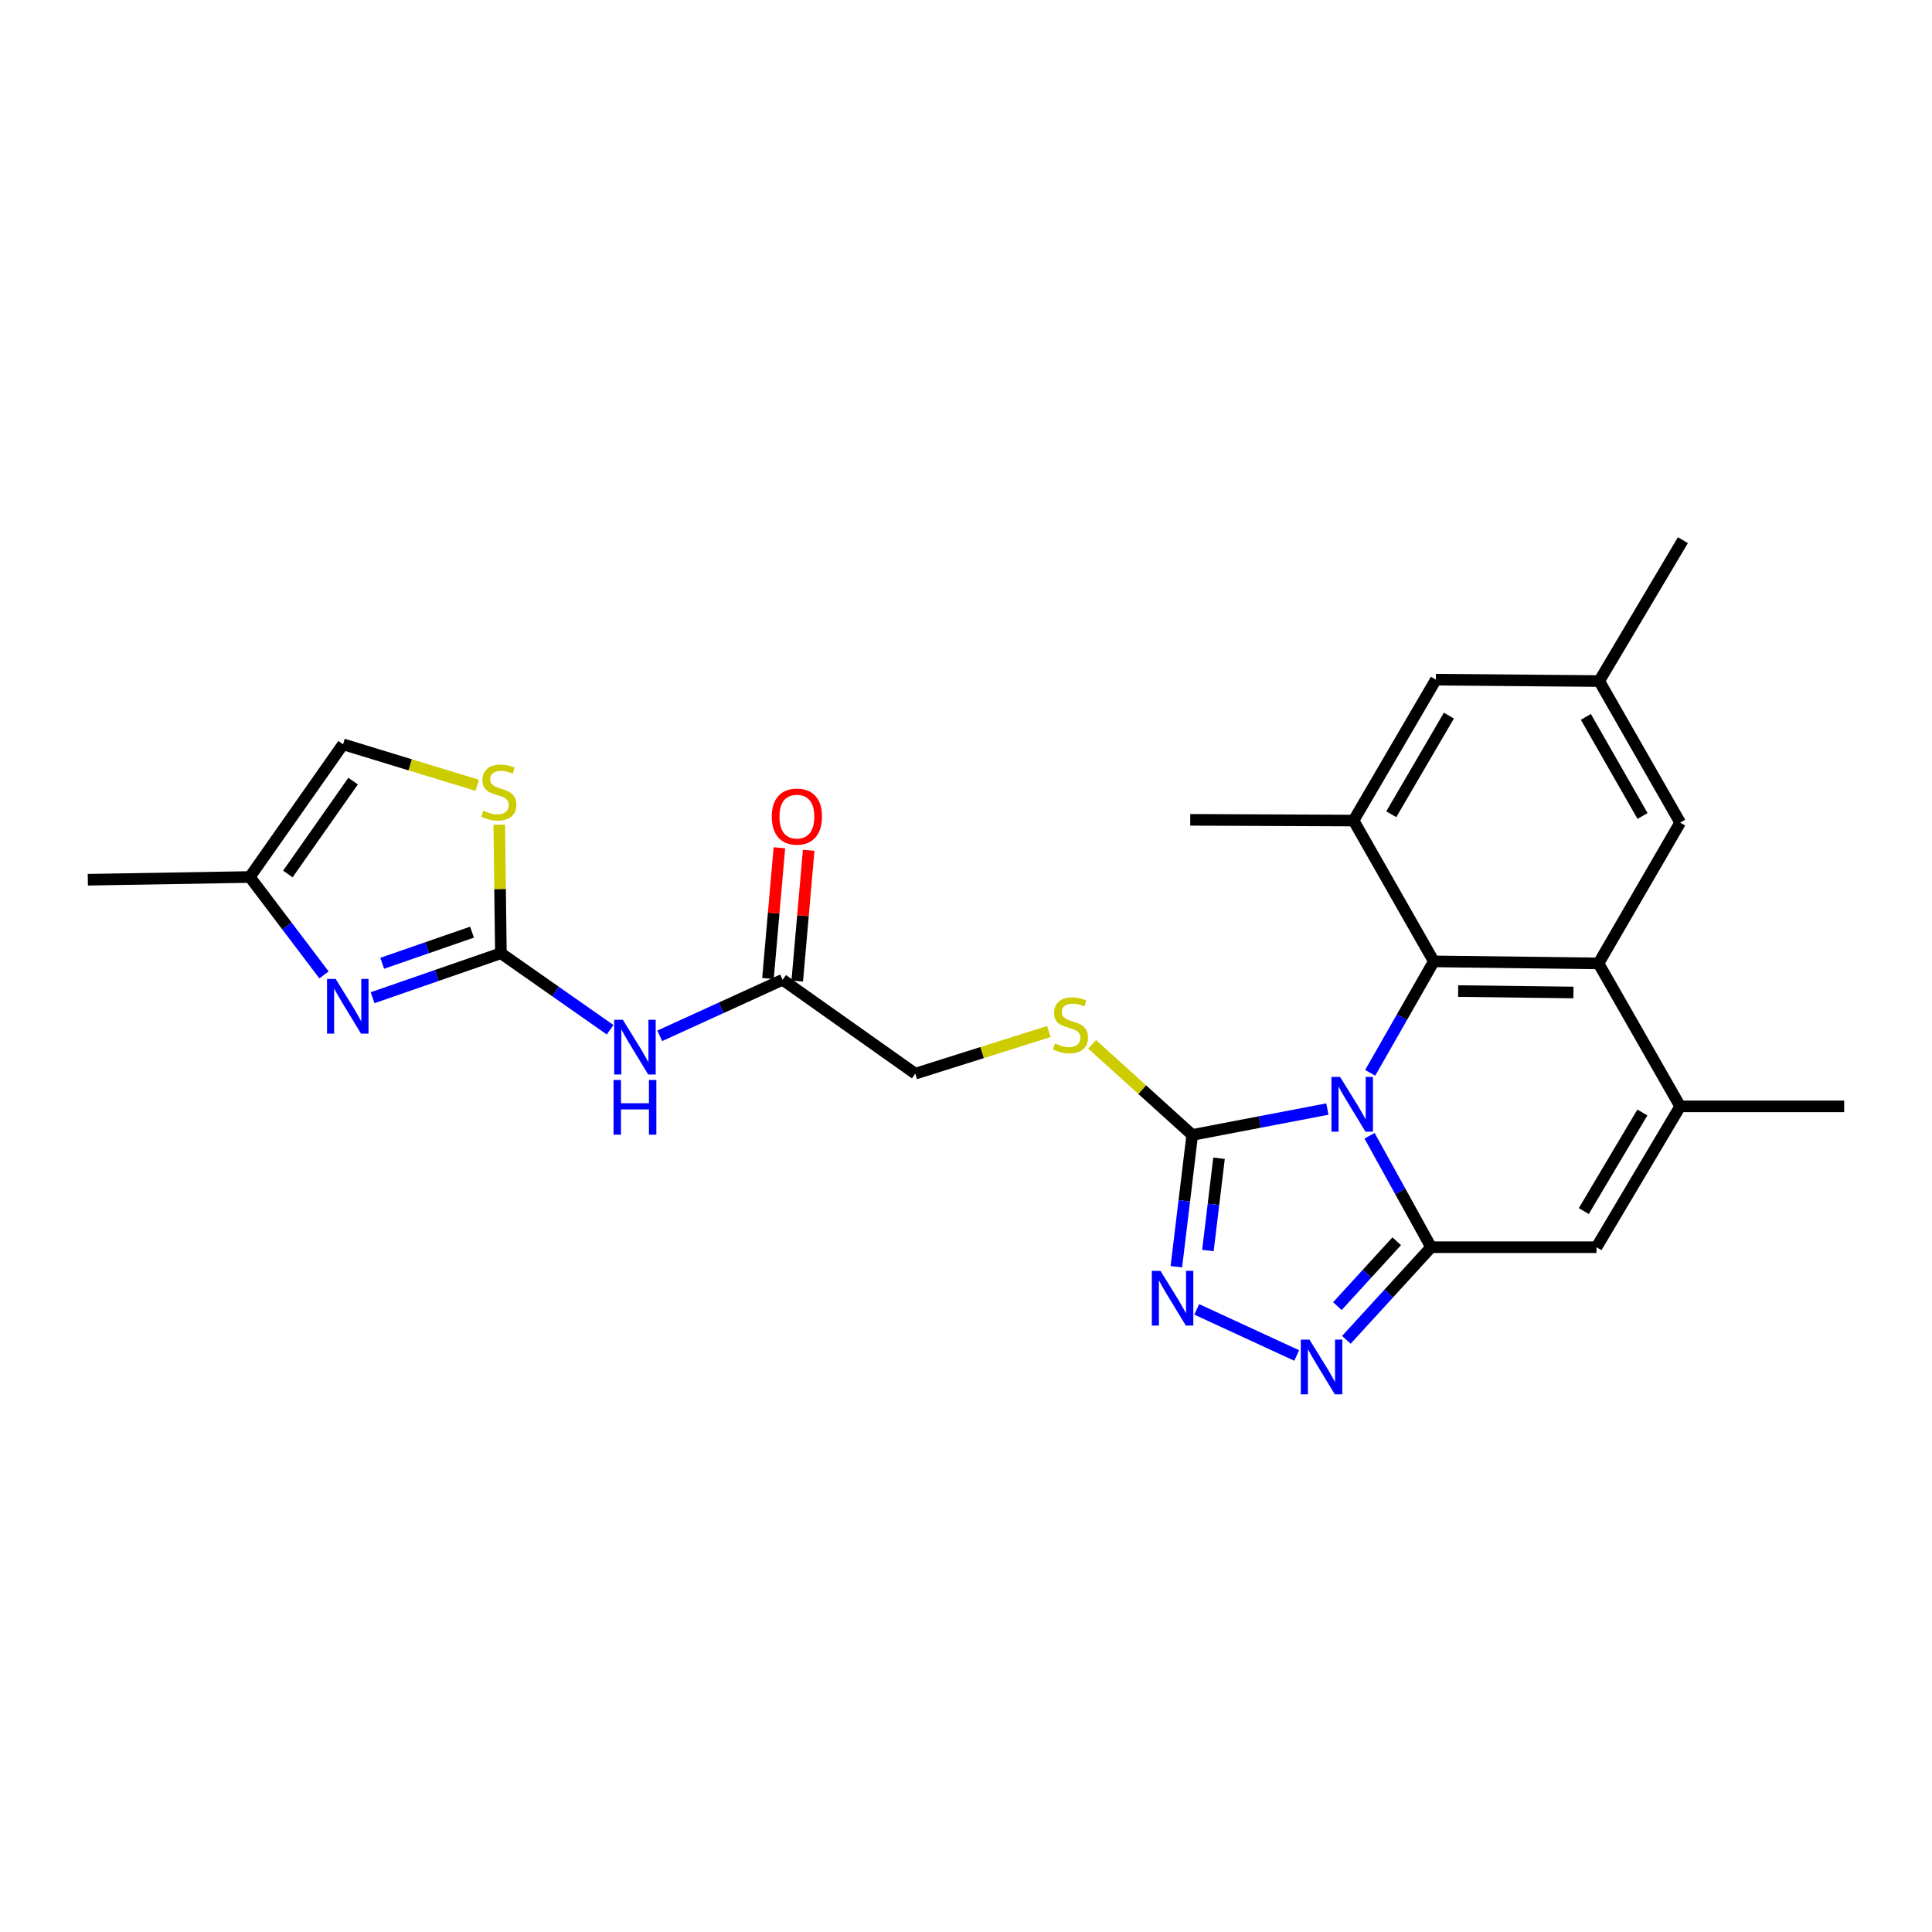 <?xml version='1.0' encoding='iso-8859-1'?>
<svg version='1.1' baseProfile='full'
              xmlns='http://www.w3.org/2000/svg'
                      xmlns:rdkit='http://www.rdkit.org/xml'
                      xmlns:xlink='http://www.w3.org/1999/xlink'
                  xml:space='preserve'
width='1000px' height='1000px' viewBox='0 0 1000 1000'>
<!-- END OF HEADER -->
<rect style='opacity:1.0;fill:#FFFFFF;stroke:none' width='1000' height='1000' x='0' y='0'> </rect>
<path class='bond-0' d='M 708.882,587.86 L 724.81,616.707' style='fill:none;fill-rule:evenodd;stroke:#0000FF;stroke-width:6px;stroke-linecap:butt;stroke-linejoin:miter;stroke-opacity:1' />
<path class='bond-0' d='M 724.81,616.707 L 740.739,645.555' style='fill:none;fill-rule:evenodd;stroke:#000000;stroke-width:6px;stroke-linecap:butt;stroke-linejoin:miter;stroke-opacity:1' />
<path class='bond-1' d='M 709.2,555.298 L 725.67,526.455' style='fill:none;fill-rule:evenodd;stroke:#0000FF;stroke-width:6px;stroke-linecap:butt;stroke-linejoin:miter;stroke-opacity:1' />
<path class='bond-1' d='M 725.67,526.455 L 742.141,497.611' style='fill:none;fill-rule:evenodd;stroke:#000000;stroke-width:6px;stroke-linecap:butt;stroke-linejoin:miter;stroke-opacity:1' />
<path class='bond-2' d='M 687.05,574.047 L 652.074,580.744' style='fill:none;fill-rule:evenodd;stroke:#0000FF;stroke-width:6px;stroke-linecap:butt;stroke-linejoin:miter;stroke-opacity:1' />
<path class='bond-2' d='M 652.074,580.744 L 617.099,587.441' style='fill:none;fill-rule:evenodd;stroke:#000000;stroke-width:6px;stroke-linecap:butt;stroke-linejoin:miter;stroke-opacity:1' />
<path class='bond-4' d='M 740.739,645.555 L 718.807,669.529' style='fill:none;fill-rule:evenodd;stroke:#000000;stroke-width:6px;stroke-linecap:butt;stroke-linejoin:miter;stroke-opacity:1' />
<path class='bond-4' d='M 718.807,669.529 L 696.876,693.503' style='fill:none;fill-rule:evenodd;stroke:#0000FF;stroke-width:6px;stroke-linecap:butt;stroke-linejoin:miter;stroke-opacity:1' />
<path class='bond-4' d='M 722.936,642.48 L 707.584,659.262' style='fill:none;fill-rule:evenodd;stroke:#000000;stroke-width:6px;stroke-linecap:butt;stroke-linejoin:miter;stroke-opacity:1' />
<path class='bond-4' d='M 707.584,659.262 L 692.232,676.044' style='fill:none;fill-rule:evenodd;stroke:#0000FF;stroke-width:6px;stroke-linecap:butt;stroke-linejoin:miter;stroke-opacity:1' />
<path class='bond-8' d='M 740.739,645.555 L 826.351,645.555' style='fill:none;fill-rule:evenodd;stroke:#000000;stroke-width:6px;stroke-linecap:butt;stroke-linejoin:miter;stroke-opacity:1' />
<path class='bond-3' d='M 742.141,497.611 L 827.382,498.659' style='fill:none;fill-rule:evenodd;stroke:#000000;stroke-width:6px;stroke-linecap:butt;stroke-linejoin:miter;stroke-opacity:1' />
<path class='bond-3' d='M 754.741,512.978 L 814.409,513.712' style='fill:none;fill-rule:evenodd;stroke:#000000;stroke-width:6px;stroke-linecap:butt;stroke-linejoin:miter;stroke-opacity:1' />
<path class='bond-10' d='M 742.141,497.611 L 700.599,424.717' style='fill:none;fill-rule:evenodd;stroke:#000000;stroke-width:6px;stroke-linecap:butt;stroke-linejoin:miter;stroke-opacity:1' />
<path class='bond-5' d='M 617.099,587.441 L 612.989,621.553' style='fill:none;fill-rule:evenodd;stroke:#000000;stroke-width:6px;stroke-linecap:butt;stroke-linejoin:miter;stroke-opacity:1' />
<path class='bond-5' d='M 612.989,621.553 L 608.879,655.666' style='fill:none;fill-rule:evenodd;stroke:#0000FF;stroke-width:6px;stroke-linecap:butt;stroke-linejoin:miter;stroke-opacity:1' />
<path class='bond-5' d='M 630.968,599.494 L 628.091,623.373' style='fill:none;fill-rule:evenodd;stroke:#000000;stroke-width:6px;stroke-linecap:butt;stroke-linejoin:miter;stroke-opacity:1' />
<path class='bond-5' d='M 628.091,623.373 L 625.213,647.252' style='fill:none;fill-rule:evenodd;stroke:#0000FF;stroke-width:6px;stroke-linecap:butt;stroke-linejoin:miter;stroke-opacity:1' />
<path class='bond-13' d='M 617.099,587.441 L 591.19,563.984' style='fill:none;fill-rule:evenodd;stroke:#000000;stroke-width:6px;stroke-linecap:butt;stroke-linejoin:miter;stroke-opacity:1' />
<path class='bond-13' d='M 591.19,563.984 L 565.28,540.527' style='fill:none;fill-rule:evenodd;stroke:#CCCC00;stroke-width:6px;stroke-linecap:butt;stroke-linejoin:miter;stroke-opacity:1' />
<path class='bond-7' d='M 827.382,498.659 L 869.66,572.652' style='fill:none;fill-rule:evenodd;stroke:#000000;stroke-width:6px;stroke-linecap:butt;stroke-linejoin:miter;stroke-opacity:1' />
<path class='bond-17' d='M 827.382,498.659 L 869.66,425.782' style='fill:none;fill-rule:evenodd;stroke:#000000;stroke-width:6px;stroke-linecap:butt;stroke-linejoin:miter;stroke-opacity:1' />
<path class='bond-26' d='M 671.172,701.604 L 619.425,677.726' style='fill:none;fill-rule:evenodd;stroke:#0000FF;stroke-width:6px;stroke-linecap:butt;stroke-linejoin:miter;stroke-opacity:1' />
<path class='bond-6' d='M 259.261,493.395 L 287.526,513.195' style='fill:none;fill-rule:evenodd;stroke:#000000;stroke-width:6px;stroke-linecap:butt;stroke-linejoin:miter;stroke-opacity:1' />
<path class='bond-6' d='M 287.526,513.195 L 315.791,532.995' style='fill:none;fill-rule:evenodd;stroke:#0000FF;stroke-width:6px;stroke-linecap:butt;stroke-linejoin:miter;stroke-opacity:1' />
<path class='bond-9' d='M 259.261,493.395 L 226.055,504.906' style='fill:none;fill-rule:evenodd;stroke:#000000;stroke-width:6px;stroke-linecap:butt;stroke-linejoin:miter;stroke-opacity:1' />
<path class='bond-9' d='M 226.055,504.906 L 192.849,516.417' style='fill:none;fill-rule:evenodd;stroke:#0000FF;stroke-width:6px;stroke-linecap:butt;stroke-linejoin:miter;stroke-opacity:1' />
<path class='bond-9' d='M 244.317,482.476 L 221.073,490.534' style='fill:none;fill-rule:evenodd;stroke:#000000;stroke-width:6px;stroke-linecap:butt;stroke-linejoin:miter;stroke-opacity:1' />
<path class='bond-9' d='M 221.073,490.534 L 197.829,498.592' style='fill:none;fill-rule:evenodd;stroke:#0000FF;stroke-width:6px;stroke-linecap:butt;stroke-linejoin:miter;stroke-opacity:1' />
<path class='bond-12' d='M 259.261,493.395 L 258.837,460.129' style='fill:none;fill-rule:evenodd;stroke:#000000;stroke-width:6px;stroke-linecap:butt;stroke-linejoin:miter;stroke-opacity:1' />
<path class='bond-12' d='M 258.837,460.129 L 258.413,426.863' style='fill:none;fill-rule:evenodd;stroke:#CCCC00;stroke-width:6px;stroke-linecap:butt;stroke-linejoin:miter;stroke-opacity:1' />
<path class='bond-22' d='M 869.66,572.652 L 954.545,572.652' style='fill:none;fill-rule:evenodd;stroke:#000000;stroke-width:6px;stroke-linecap:butt;stroke-linejoin:miter;stroke-opacity:1' />
<path class='bond-27' d='M 869.66,572.652 L 826.351,645.555' style='fill:none;fill-rule:evenodd;stroke:#000000;stroke-width:6px;stroke-linecap:butt;stroke-linejoin:miter;stroke-opacity:1' />
<path class='bond-27' d='M 850.086,575.819 L 819.77,626.851' style='fill:none;fill-rule:evenodd;stroke:#000000;stroke-width:6px;stroke-linecap:butt;stroke-linejoin:miter;stroke-opacity:1' />
<path class='bond-14' d='M 167.696,504.608 L 148.503,479.269' style='fill:none;fill-rule:evenodd;stroke:#0000FF;stroke-width:6px;stroke-linecap:butt;stroke-linejoin:miter;stroke-opacity:1' />
<path class='bond-14' d='M 148.503,479.269 L 129.309,453.931' style='fill:none;fill-rule:evenodd;stroke:#000000;stroke-width:6px;stroke-linecap:butt;stroke-linejoin:miter;stroke-opacity:1' />
<path class='bond-18' d='M 700.599,424.717 L 743.206,351.789' style='fill:none;fill-rule:evenodd;stroke:#000000;stroke-width:6px;stroke-linecap:butt;stroke-linejoin:miter;stroke-opacity:1' />
<path class='bond-18' d='M 720.123,421.451 L 749.949,370.402' style='fill:none;fill-rule:evenodd;stroke:#000000;stroke-width:6px;stroke-linecap:butt;stroke-linejoin:miter;stroke-opacity:1' />
<path class='bond-23' d='M 700.599,424.717 L 616.068,424.345' style='fill:none;fill-rule:evenodd;stroke:#000000;stroke-width:6px;stroke-linecap:butt;stroke-linejoin:miter;stroke-opacity:1' />
<path class='bond-11' d='M 341.489,536.143 L 373.282,521.635' style='fill:none;fill-rule:evenodd;stroke:#0000FF;stroke-width:6px;stroke-linecap:butt;stroke-linejoin:miter;stroke-opacity:1' />
<path class='bond-11' d='M 373.282,521.635 L 405.075,507.127' style='fill:none;fill-rule:evenodd;stroke:#000000;stroke-width:6px;stroke-linecap:butt;stroke-linejoin:miter;stroke-opacity:1' />
<path class='bond-16' d='M 247.009,406.476 L 212.285,395.865' style='fill:none;fill-rule:evenodd;stroke:#CCCC00;stroke-width:6px;stroke-linecap:butt;stroke-linejoin:miter;stroke-opacity:1' />
<path class='bond-16' d='M 212.285,395.865 L 177.562,385.253' style='fill:none;fill-rule:evenodd;stroke:#000000;stroke-width:6px;stroke-linecap:butt;stroke-linejoin:miter;stroke-opacity:1' />
<path class='bond-21' d='M 542.889,533.912 L 508.321,544.819' style='fill:none;fill-rule:evenodd;stroke:#CCCC00;stroke-width:6px;stroke-linecap:butt;stroke-linejoin:miter;stroke-opacity:1' />
<path class='bond-21' d='M 508.321,544.819 L 473.753,555.726' style='fill:none;fill-rule:evenodd;stroke:#000000;stroke-width:6px;stroke-linecap:butt;stroke-linejoin:miter;stroke-opacity:1' />
<path class='bond-24' d='M 129.309,453.931 L 45.455,455.35' style='fill:none;fill-rule:evenodd;stroke:#000000;stroke-width:6px;stroke-linecap:butt;stroke-linejoin:miter;stroke-opacity:1' />
<path class='bond-29' d='M 129.309,453.931 L 177.562,385.253' style='fill:none;fill-rule:evenodd;stroke:#000000;stroke-width:6px;stroke-linecap:butt;stroke-linejoin:miter;stroke-opacity:1' />
<path class='bond-29' d='M 148.993,452.374 L 182.77,404.299' style='fill:none;fill-rule:evenodd;stroke:#000000;stroke-width:6px;stroke-linecap:butt;stroke-linejoin:miter;stroke-opacity:1' />
<path class='bond-15' d='M 405.075,507.127 L 473.753,555.726' style='fill:none;fill-rule:evenodd;stroke:#000000;stroke-width:6px;stroke-linecap:butt;stroke-linejoin:miter;stroke-opacity:1' />
<path class='bond-20' d='M 412.652,507.789 L 415.611,473.961' style='fill:none;fill-rule:evenodd;stroke:#000000;stroke-width:6px;stroke-linecap:butt;stroke-linejoin:miter;stroke-opacity:1' />
<path class='bond-20' d='M 415.611,473.961 L 418.569,440.132' style='fill:none;fill-rule:evenodd;stroke:#FF0000;stroke-width:6px;stroke-linecap:butt;stroke-linejoin:miter;stroke-opacity:1' />
<path class='bond-20' d='M 397.499,506.464 L 400.458,472.635' style='fill:none;fill-rule:evenodd;stroke:#000000;stroke-width:6px;stroke-linecap:butt;stroke-linejoin:miter;stroke-opacity:1' />
<path class='bond-20' d='M 400.458,472.635 L 403.416,438.807' style='fill:none;fill-rule:evenodd;stroke:#FF0000;stroke-width:6px;stroke-linecap:butt;stroke-linejoin:miter;stroke-opacity:1' />
<path class='bond-28' d='M 869.66,425.782 L 827.754,352.516' style='fill:none;fill-rule:evenodd;stroke:#000000;stroke-width:6px;stroke-linecap:butt;stroke-linejoin:miter;stroke-opacity:1' />
<path class='bond-28' d='M 850.17,422.344 L 820.836,371.058' style='fill:none;fill-rule:evenodd;stroke:#000000;stroke-width:6px;stroke-linecap:butt;stroke-linejoin:miter;stroke-opacity:1' />
<path class='bond-19' d='M 743.206,351.789 L 827.754,352.516' style='fill:none;fill-rule:evenodd;stroke:#000000;stroke-width:6px;stroke-linecap:butt;stroke-linejoin:miter;stroke-opacity:1' />
<path class='bond-25' d='M 827.754,352.516 L 871.063,279.588' style='fill:none;fill-rule:evenodd;stroke:#000000;stroke-width:6px;stroke-linecap:butt;stroke-linejoin:miter;stroke-opacity:1' />
<path  class='atom-0' d='M 693.637 557.427
L 702.917 572.427
Q 703.837 573.907, 705.317 576.587
Q 706.797 579.267, 706.877 579.427
L 706.877 557.427
L 710.637 557.427
L 710.637 585.747
L 706.757 585.747
L 696.797 569.347
Q 695.637 567.427, 694.397 565.227
Q 693.197 563.027, 692.837 562.347
L 692.837 585.747
L 689.157 585.747
L 689.157 557.427
L 693.637 557.427
' fill='#0000FF'/>
<path  class='atom-5' d='M 677.776 693.379
L 687.056 708.379
Q 687.976 709.859, 689.456 712.539
Q 690.936 715.219, 691.016 715.379
L 691.016 693.379
L 694.776 693.379
L 694.776 721.699
L 690.896 721.699
L 680.936 705.299
Q 679.776 703.379, 678.536 701.179
Q 677.336 698.979, 676.976 698.299
L 676.976 721.699
L 673.296 721.699
L 673.296 693.379
L 677.776 693.379
' fill='#0000FF'/>
<path  class='atom-6' d='M 600.656 657.794
L 609.936 672.794
Q 610.856 674.274, 612.336 676.954
Q 613.816 679.634, 613.896 679.794
L 613.896 657.794
L 617.656 657.794
L 617.656 686.114
L 613.776 686.114
L 603.816 669.714
Q 602.656 667.794, 601.416 665.594
Q 600.216 663.394, 599.856 662.714
L 599.856 686.114
L 596.176 686.114
L 596.176 657.794
L 600.656 657.794
' fill='#0000FF'/>
<path  class='atom-10' d='M 173.752 506.707
L 183.032 521.707
Q 183.952 523.187, 185.432 525.867
Q 186.912 528.547, 186.992 528.707
L 186.992 506.707
L 190.752 506.707
L 190.752 535.027
L 186.872 535.027
L 176.912 518.627
Q 175.752 516.707, 174.512 514.507
Q 173.312 512.307, 172.952 511.627
L 172.952 535.027
L 169.272 535.027
L 169.272 506.707
L 173.752 506.707
' fill='#0000FF'/>
<path  class='atom-12' d='M 322.389 527.842
L 331.669 542.842
Q 332.589 544.322, 334.069 547.002
Q 335.549 549.682, 335.629 549.842
L 335.629 527.842
L 339.389 527.842
L 339.389 556.162
L 335.509 556.162
L 325.549 539.762
Q 324.389 537.842, 323.149 535.642
Q 321.949 533.442, 321.589 532.762
L 321.589 556.162
L 317.909 556.162
L 317.909 527.842
L 322.389 527.842
' fill='#0000FF'/>
<path  class='atom-12' d='M 317.569 558.994
L 321.409 558.994
L 321.409 571.034
L 335.889 571.034
L 335.889 558.994
L 339.729 558.994
L 339.729 587.314
L 335.889 587.314
L 335.889 574.234
L 321.409 574.234
L 321.409 587.314
L 317.569 587.314
L 317.569 558.994
' fill='#0000FF'/>
<path  class='atom-13' d='M 250.197 419.615
Q 250.517 419.735, 251.837 420.295
Q 253.157 420.855, 254.597 421.215
Q 256.077 421.535, 257.517 421.535
Q 260.197 421.535, 261.757 420.255
Q 263.317 418.935, 263.317 416.655
Q 263.317 415.095, 262.517 414.135
Q 261.757 413.175, 260.557 412.655
Q 259.357 412.135, 257.357 411.535
Q 254.837 410.775, 253.317 410.055
Q 251.837 409.335, 250.757 407.815
Q 249.717 406.295, 249.717 403.735
Q 249.717 400.175, 252.117 397.975
Q 254.557 395.775, 259.357 395.775
Q 262.637 395.775, 266.357 397.335
L 265.437 400.415
Q 262.037 399.015, 259.477 399.015
Q 256.717 399.015, 255.197 400.175
Q 253.677 401.295, 253.717 403.255
Q 253.717 404.775, 254.477 405.695
Q 255.277 406.615, 256.397 407.135
Q 257.557 407.655, 259.477 408.255
Q 262.037 409.055, 263.557 409.855
Q 265.077 410.655, 266.157 412.295
Q 267.277 413.895, 267.277 416.655
Q 267.277 420.575, 264.637 422.695
Q 262.037 424.775, 257.677 424.775
Q 255.157 424.775, 253.237 424.215
Q 251.357 423.695, 249.117 422.775
L 250.197 419.615
' fill='#CCCC00'/>
<path  class='atom-14' d='M 546.075 540.103
Q 546.395 540.223, 547.715 540.783
Q 549.035 541.343, 550.475 541.703
Q 551.955 542.023, 553.395 542.023
Q 556.075 542.023, 557.635 540.743
Q 559.195 539.423, 559.195 537.143
Q 559.195 535.583, 558.395 534.623
Q 557.635 533.663, 556.435 533.143
Q 555.235 532.623, 553.235 532.023
Q 550.715 531.263, 549.195 530.543
Q 547.715 529.823, 546.635 528.303
Q 545.595 526.783, 545.595 524.223
Q 545.595 520.663, 547.995 518.463
Q 550.435 516.263, 555.235 516.263
Q 558.515 516.263, 562.235 517.823
L 561.315 520.903
Q 557.915 519.503, 555.355 519.503
Q 552.595 519.503, 551.075 520.663
Q 549.555 521.783, 549.595 523.743
Q 549.595 525.263, 550.355 526.183
Q 551.155 527.103, 552.275 527.623
Q 553.435 528.143, 555.355 528.743
Q 557.915 529.543, 559.435 530.343
Q 560.955 531.143, 562.035 532.783
Q 563.155 534.383, 563.155 537.143
Q 563.155 541.063, 560.515 543.183
Q 557.915 545.263, 553.555 545.263
Q 551.035 545.263, 549.115 544.703
Q 547.235 544.183, 544.995 543.263
L 546.075 540.103
' fill='#CCCC00'/>
<path  class='atom-21' d='M 399.469 422.668
Q 399.469 415.868, 402.829 412.068
Q 406.189 408.268, 412.469 408.268
Q 418.749 408.268, 422.109 412.068
Q 425.469 415.868, 425.469 422.668
Q 425.469 429.548, 422.069 433.468
Q 418.669 437.348, 412.469 437.348
Q 406.229 437.348, 402.829 433.468
Q 399.469 429.588, 399.469 422.668
M 412.469 434.148
Q 416.789 434.148, 419.109 431.268
Q 421.469 428.348, 421.469 422.668
Q 421.469 417.108, 419.109 414.308
Q 416.789 411.468, 412.469 411.468
Q 408.149 411.468, 405.789 414.268
Q 403.469 417.068, 403.469 422.668
Q 403.469 428.388, 405.789 431.268
Q 408.149 434.148, 412.469 434.148
' fill='#FF0000'/>
</svg>
